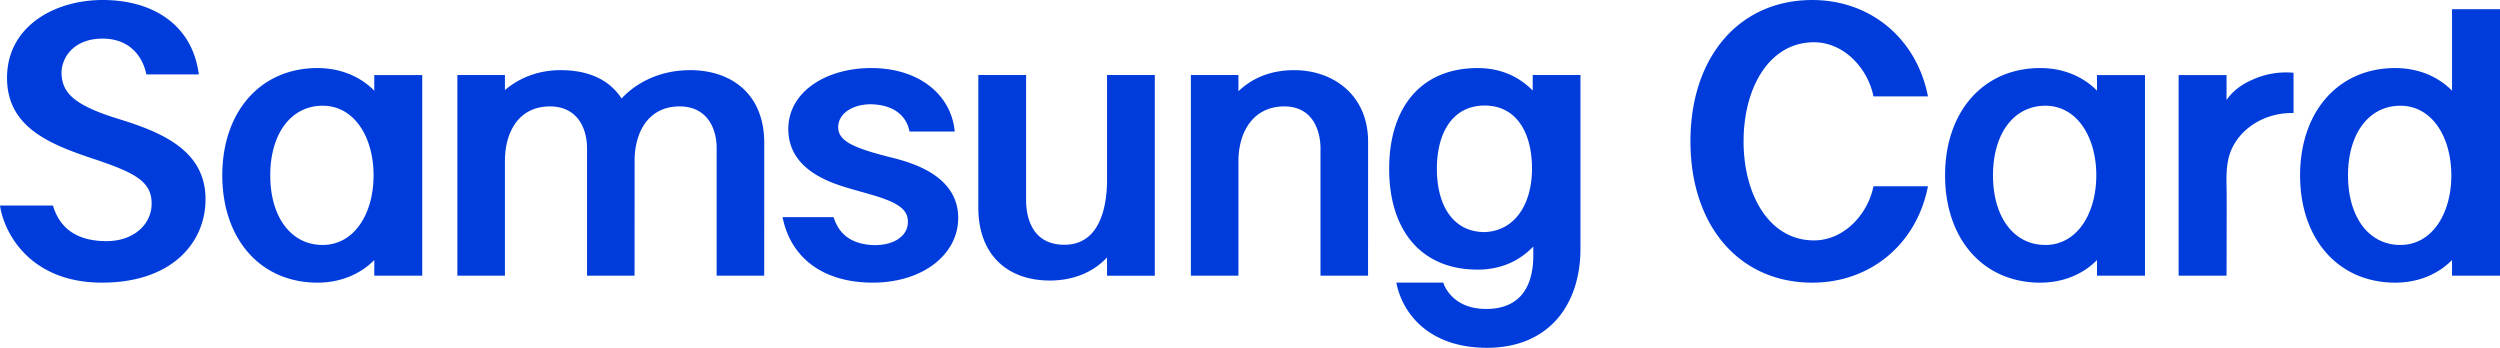 <svg xmlns="http://www.w3.org/2000/svg" width="539.121pt" height="75pt" viewBox="0 0 539.121 75"><defs><clipPath id="a"><path d="M239.418 263.686h383.04V15.046h-383.04z"/></clipPath><clipPath id="c"><path d="M13.046 474.837h240v-126.72h-240Z"/></clipPath><clipPath id="e"><path d="M-32768 33264.063h65535v-65535h-65535Z"/></clipPath></defs><path fill="#003cdc" d="M485.644 17.23c-2.435 1.077-4.263 2.52-5.494 4.342v-5.389h-10.334v43.263h10.334s.048-15.469.021-17.952c-.042-3.26-.259-6.577 1.21-9.604 2.404-4.95 7.877-7.66 13.213-7.513v-8.685a17.524 17.524 0 0 0-8.95 1.537M452.218 19.463l.01.1c-2.948-3.01-7.222-4.886-12.257-4.886-12.352 0-20.52 9.478-20.52 23.14 0 13.656 8.168 23.134 20.52 23.134 5.035 0 9.309-1.875 12.257-4.887l-.01.1v3.282h10.344V16.183h-10.344zM441.08 52.826c-6.804 0-11.295-6.007-11.295-15.01 0-9.007 4.49-15.014 11.295-15.014s10.984 6.72 10.984 15.015c0 8.289-4.18 15.009-10.984 15.009M528.777 19.463l.01.1c-2.948-3.01-7.222-4.886-12.257-4.886-12.352 0-20.52 9.478-20.52 23.14 0 13.656 8.168 23.134 20.52 23.134 5.035 0 9.309-1.875 12.257-4.887l-.01.1v3.282h10.344V1.982h-10.344zM517.64 52.826c-6.804 0-11.295-6.007-11.295-15.01 0-9.007 4.49-15.014 11.295-15.014s10.984 6.72 10.984 15.015c0 8.289-4.18 15.009-10.984 15.009M391.168 9.116c6.715 0 11.729 5.928 12.838 11.665h11.755C413.288 8.149 403.214.003 390.825.003c-15.707 0-26.278 12.193-26.283 30.472v.005c.01 18.28 10.576 30.473 26.283 30.473 12.389 0 22.464-8.152 24.936-20.783h-11.755c-1.11 5.742-6.123 11.67-12.838 11.67-9.594 0-15.167-9.742-15.167-21.365 0-11.617 5.573-21.36 15.167-21.36M148.868 15.13c-7.914 0-12.748 3.852-14.824 6.107-2.858-4.353-7.586-6.107-13.139-6.107-5.785 0-9.737 2.351-12.019 4.295v-3.249H98.632v43.269h10.254v-24.73c0-6.102 2.848-11.496 9.22-11.76 6.186-.26 8.484 4.474 8.484 8.986v27.504h10.249l.01-24.73c0-6.102 2.848-11.496 9.22-11.76 6.09-.254 8.405 4.326 8.473 8.775v27.715h10.255l.01-28.603c0-10.915-7.475-15.712-15.939-15.712M238.73 38.787c0 4.982-1.157 13.995-9.187 13.995-6.873 0-8.268-5.743-8.268-9.652V16.176h-10.302v28.576c0 10.164 6.24 15.743 15.426 15.743 5.32 0 9.558-1.976 12.331-4.987v3.947h10.302v-43.28H238.73zM279.089 15.13c-5.965 0-9.737 2.357-12.025 4.55v-3.503H256.81v43.268h10.254l.005-24.73c0-6.102 3.043-11.501 9.415-11.765 6.086-.254 8.21 4.474 8.278 8.923v27.572h10.255l.01-28.898c0-10.017-7.475-15.416-15.939-15.416M192.247 33.975c-8.352-2.092-11.49-3.598-11.49-6.535 0-3.308 3.75-5.162 7.618-4.935 4.622.28 7.148 2.61 7.76 5.864h9.753c-.708-7.744-7.47-13.693-18.036-13.693-9.758 0-18 5.188-17.852 13.366.106 5.748 4.094 9.335 9.943 11.528 6.387 2.393 14.998 3.275 15.754 7.37.75 4.1-3.497 6.366-8.31 5.848-4.163-.45-6.53-2.494-7.63-5.97h-11.004c1.834 9.113 9.114 14.132 19.447 14.132 10.894 0 18.618-6.192 18.433-14.243-.206-8.891-9.97-11.628-14.386-12.732M330.526 19.438l.01.1c-2.933-2.995-6.879-4.86-11.887-4.86-12.289 0-19.078 8.59-19.078 21.73 0 13.143 6.79 21.734 19.078 21.734 5.077 0 9.055-1.913 12.003-4.977v1.95c0 5.874-2.23 11.089-9.272 11.485-7.613.433-9.837-4.575-10.133-5.658h-10.133C302.434 67.725 308.262 75 320.672 75c13.218 0 20.15-9.16 20.15-21.365V16.173H330.53zm-10.567 30.61c-6.635-.121-10.095-5.743-10.095-13.64 0-7.978 3.534-13.647 10.302-13.647 6.772 0 10.206 5.732 10.206 13.588 0 7.777-3.772 13.578-10.413 13.7M80.713 19.462l.005.1c-2.948-3.01-7.222-4.886-12.262-4.886-12.346 0-20.52 9.478-20.52 23.14 0 13.656 8.174 23.134 20.52 23.134 5.04 0 9.314-1.875 12.262-4.881l-.005.095v3.28h10.344V16.183H80.713ZM69.576 52.825c-6.804 0-11.295-6.007-11.295-15.01 0-9.007 4.49-15.014 11.295-15.014s10.984 6.72 10.984 15.015c0 8.289-4.179 15.009-10.984 15.009M25.46 25.618c-9.89-3.038-11.766-5.78-12.152-9.13-.401-3.502 2.156-8.162 8.817-8.162 6.657 0 8.918 4.94 9.43 7.713h11.317C41.451 5.1 32.676 0 22.168 0 11.654 0 1.516 5.753 1.516 16.774c0 10.518 8.876 14.232 18.56 17.45 9.192 3.053 12.626 4.95 12.626 9.71 0 4.364-3.788 8.067-9.726 8.067-5.933 0-10.006-2.388-11.554-7.681H0c.914 6.123 6.636 16.63 22.004 16.63 15.104 0 22.316-8.663 22.316-17.967 0-10.54-9.336-14.439-18.86-17.365" style="stroke-width:5.283"/><symbol id="b" transform="translate(-116.89 -374.29)" viewBox="0 0 1596 1036"><image width="1596" height="1036"/></symbol><symbol id="d" transform="translate(-116.89 -374.29)" viewBox="0 0 1000 528"><image width="1000" height="528"/></symbol></svg>
